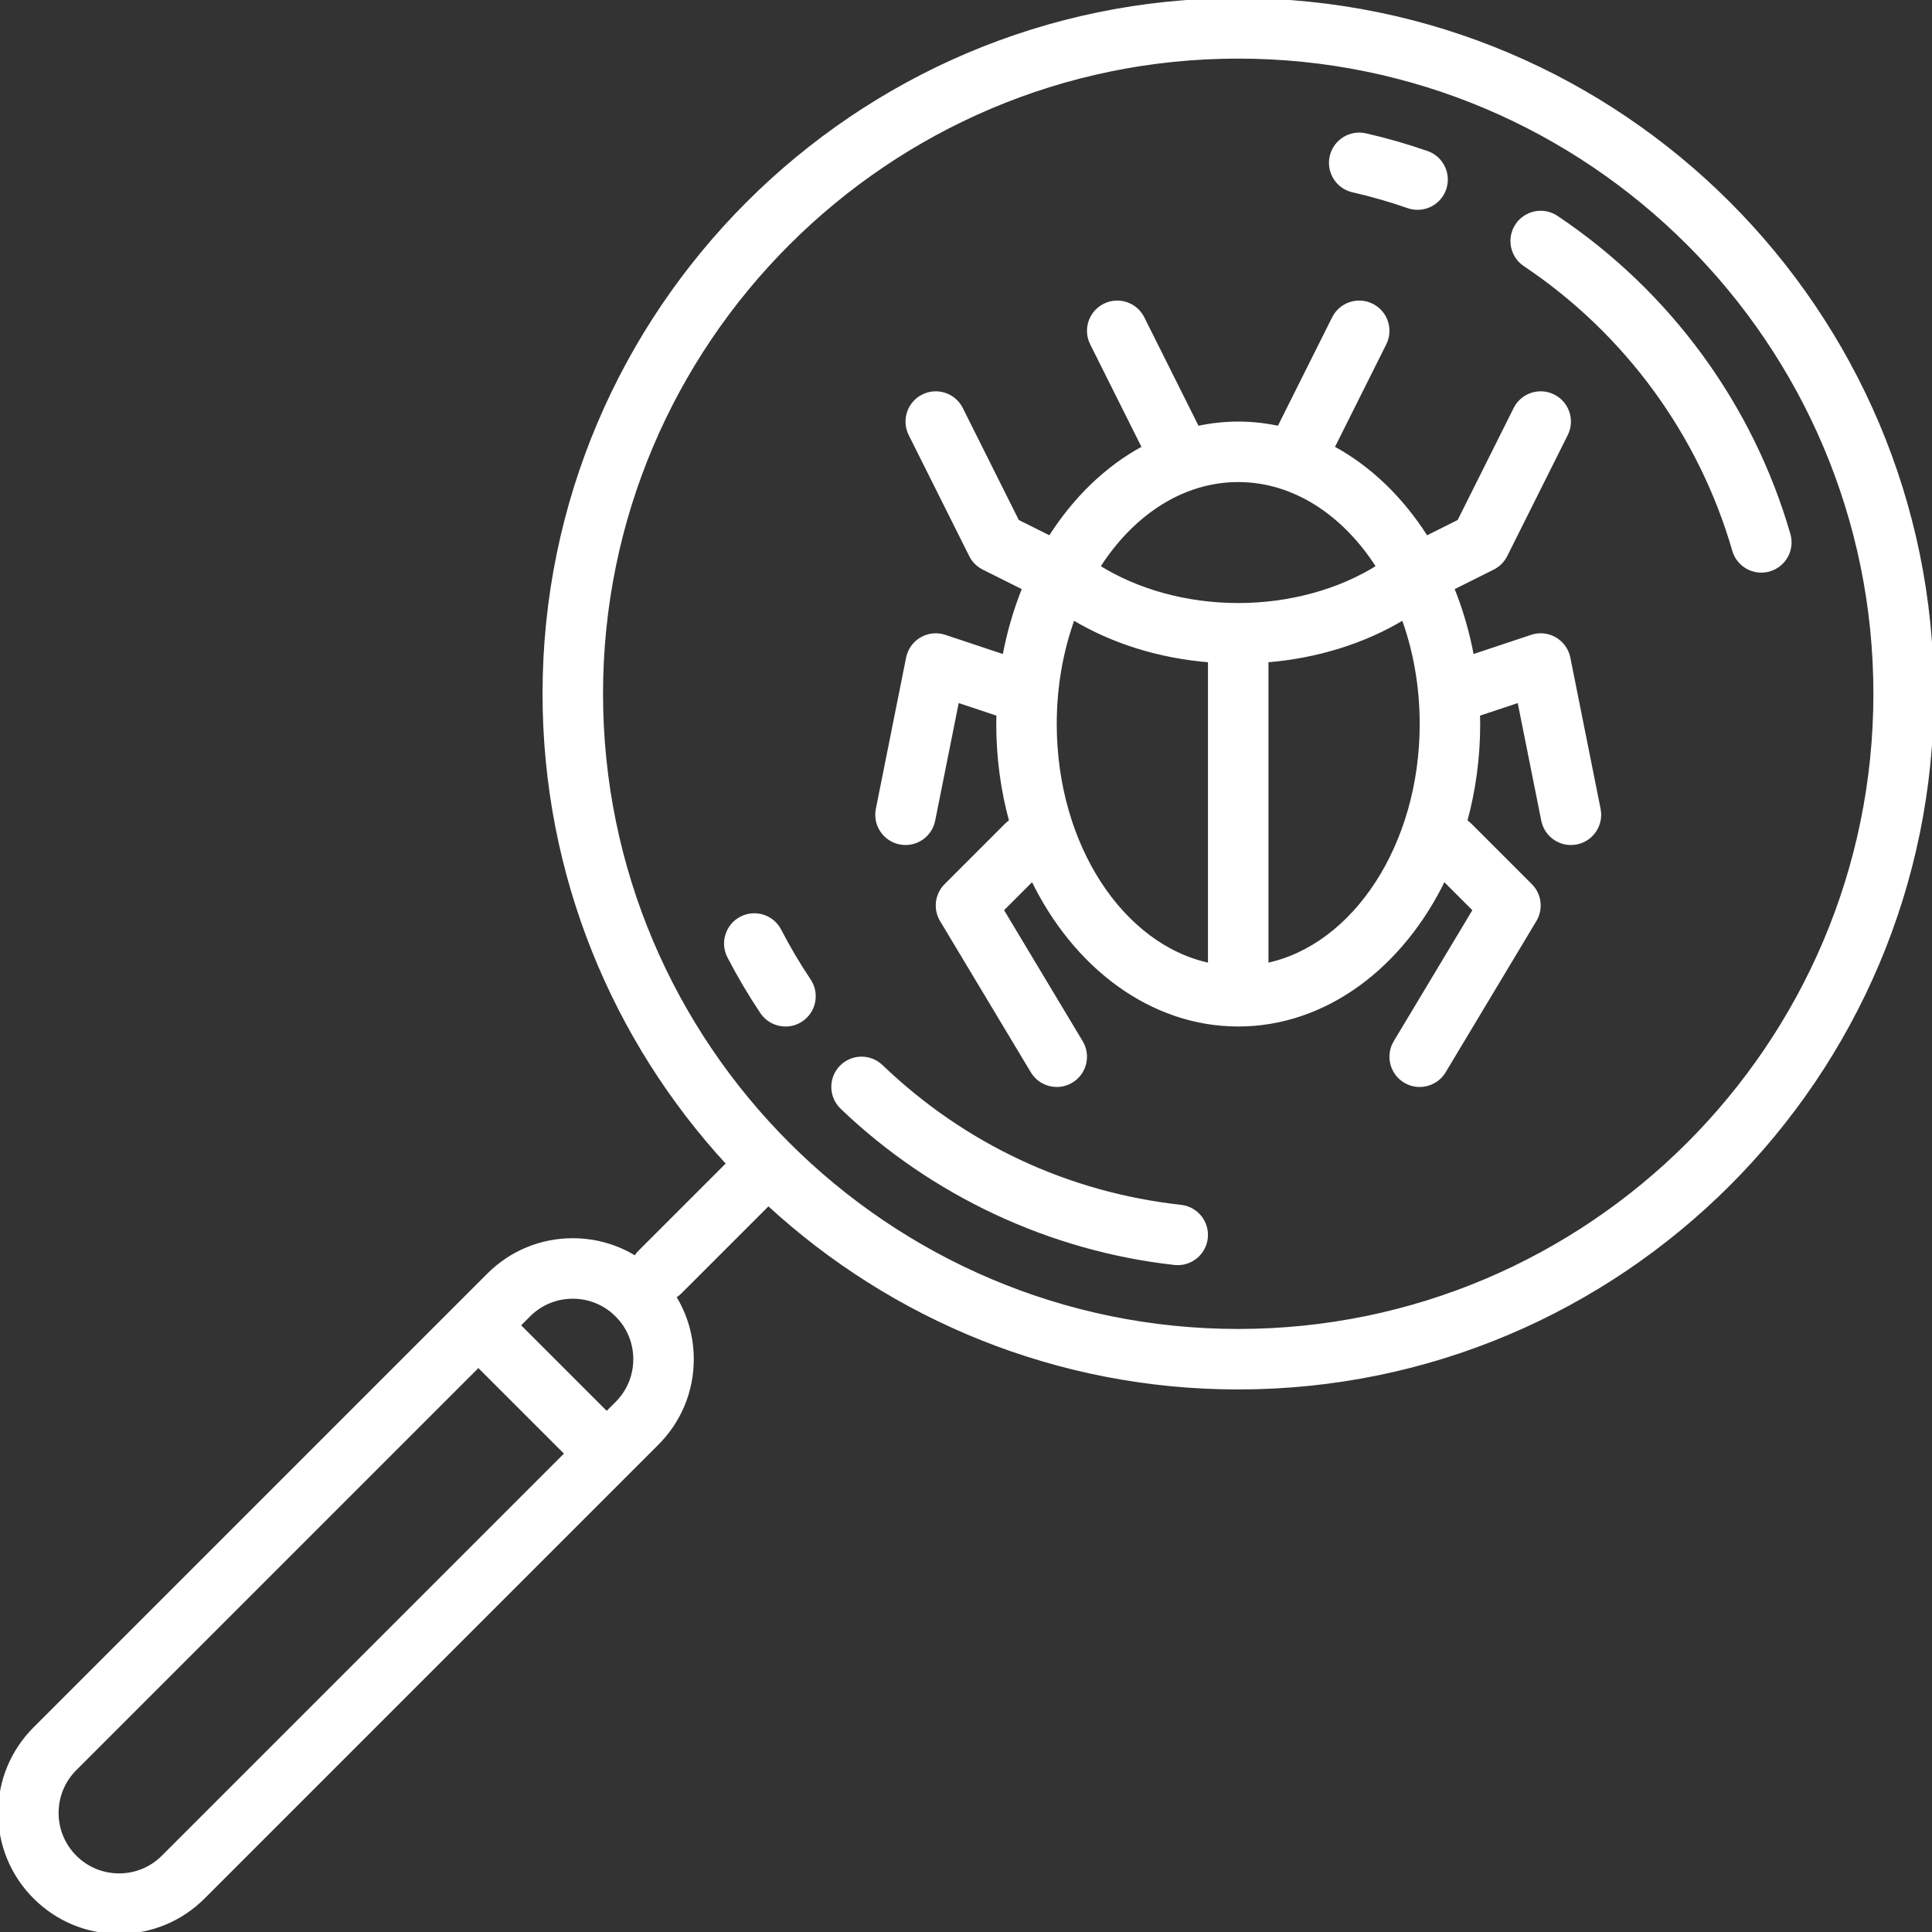 <!DOCTYPE svg PUBLIC "-//W3C//DTD SVG 1.1//EN" "http://www.w3.org/Graphics/SVG/1.1/DTD/svg11.dtd">
<!-- Uploaded to: SVG Repo, www.svgrepo.com, Transformed by: SVG Repo Mixer Tools -->
<svg fill="#ffffff" height="800px" width="800px" version="1.1" id="Capa_1" xmlns="http://www.w3.org/2000/svg" xmlns:xlink="http://www.w3.org/1999/xlink" viewBox="0 0 511 511" xml:space="preserve" stroke="#ffffff">
<rect x="0" y="0" width="511" height="511" fill="#333333" stroke="none"/>
<g id="SVGRepo_bgCarrier" stroke-width="0"/>
<g id="SVGRepo_tracerCarrier" stroke-linecap="round" stroke-linejoin="round"/>
<g id="SVGRepo_iconCarrier"> <g> <path d="M327.5,0C226.318,0,144,82.318,144,183.5c0,47.899,18.455,91.563,48.619,124.275l-23.391,23.391 c-0.468,0.468-0.853,0.986-1.172,1.532C163.131,329.642,157.443,328,151.5,328c-8.417,0-16.327,3.278-22.272,9.228L9.229,457.227 C3.278,463.176,0,471.086,0,479.5s3.278,16.324,9.226,22.27C15.173,507.722,23.083,511,31.5,511s16.327-3.278,22.272-9.228 l119.999-119.999c5.951-5.949,9.229-13.859,9.229-22.273c0-5.943-1.642-11.631-4.698-16.556c0.546-0.319,1.065-0.703,1.533-1.172 l23.391-23.391C235.937,348.545,279.601,367,327.5,367C428.682,367,511,284.682,511,183.5S428.682,0,327.5,0z M43.163,491.167 C40.05,494.284,35.908,496,31.5,496s-8.55-1.716-11.667-4.835C16.716,488.049,15,483.906,15,479.5s1.716-8.549,4.834-11.666 l106.697-106.697l23.331,23.331L43.163,491.167z M163.166,371.166l-2.697,2.697l-23.331-23.331l2.699-2.699 c3.113-3.116,7.255-4.833,11.663-4.833s8.55,1.716,11.667,4.835c3.117,3.116,4.833,7.258,4.833,11.665 S166.284,368.049,163.166,371.166z M327.5,352C234.589,352,159,276.411,159,183.5S234.589,15,327.5,15S496,90.589,496,183.5 S420.411,352,327.5,352z"/> <path d="M473.064,141.375c-9.877-34.188-31.68-63.969-61.392-83.858c-3.442-2.305-8.1-1.382-10.404,2.061 c-2.304,3.442-1.382,8.1,2.061,10.404c26.779,17.926,46.427,44.759,55.325,75.556c0.949,3.284,3.946,5.42,7.202,5.42 c0.689,0,1.39-0.096,2.085-0.297C471.92,149.512,474.214,145.354,473.064,141.375z"/> <path d="M312.324,319.167c-29.982-3.314-57.389-16.145-79.259-37.105c-2.99-2.866-7.738-2.765-10.604,0.225 c-2.866,2.99-2.766,7.738,0.225,10.604c23.926,22.931,55.175,37.558,87.989,41.185c0.28,0.031,0.558,0.046,0.833,0.046 c3.772,0,7.021-2.839,7.445-6.676C319.409,323.328,316.44,319.622,312.324,319.167z"/> <path d="M206.171,246.107c-1.902-3.679-6.428-5.12-10.107-3.217c-3.679,1.902-5.12,6.428-3.217,10.107 c2.601,5.029,5.519,9.969,8.675,14.683c1.447,2.161,3.821,3.329,6.239,3.329c1.434,0,2.884-0.411,4.166-1.269 c3.442-2.304,4.364-6.963,2.06-10.405C211.143,255.088,208.513,250.638,206.171,246.107z"/> <path d="M357.843,50.383c4.93,1.119,9.851,2.53,14.625,4.195c0.817,0.285,1.65,0.42,2.47,0.42c3.102,0,6.003-1.938,7.082-5.032 c1.364-3.911-0.701-8.188-4.612-9.551c-5.304-1.85-10.77-3.417-16.246-4.66c-4.038-0.918-8.057,1.614-8.974,5.654 C351.272,45.448,353.804,49.466,357.843,50.383z"/> <path d="M414.854,174.029c-0.422-2.11-1.729-3.937-3.59-5.016c-1.861-1.08-4.095-1.308-6.136-0.628l-15.764,5.255 c-1.168-6.344-2.942-12.397-5.245-18.064l10.735-5.368c1.452-0.726,2.628-1.902,3.354-3.354l16-32 c1.853-3.705,0.351-8.21-3.354-10.062c-3.705-1.853-8.21-0.351-10.062,3.354L385.91,137.91l-8.633,4.317 c-6.531-10.319-15.05-18.576-24.84-23.831l13.771-27.542c1.853-3.705,0.351-8.21-3.354-10.062 c-3.703-1.853-8.209-0.351-10.062,3.354l-14.512,29.023c-3.507-0.754-7.104-1.169-10.78-1.169s-7.274,0.415-10.78,1.169 l-14.512-29.023c-1.852-3.705-6.356-5.208-10.062-3.354c-3.705,1.852-5.207,6.357-3.354,10.062l13.771,27.542 c-9.79,5.254-18.309,13.512-24.84,23.831l-8.633-4.317l-14.882-29.764c-1.852-3.705-6.357-5.207-10.062-3.354 c-3.705,1.852-5.207,6.357-3.354,10.062l16,32c0.726,1.452,1.902,2.628,3.354,3.354l10.735,5.368 c-2.303,5.667-4.077,11.72-5.245,18.064l-15.764-5.255c-2.042-0.68-4.275-0.451-6.136,0.628c-1.86,1.08-3.168,2.906-3.59,5.016 l-8,40c-0.812,4.062,1.822,8.013,5.884,8.825c0.497,0.099,0.991,0.147,1.479,0.147c3.502,0,6.633-2.465,7.347-6.031l6.333-31.669 l10.864,3.621c-0.022,0.858-0.052,1.713-0.052,2.577c0,8.995,1.217,17.636,3.426,25.705c-0.435,0.282-0.848,0.611-1.229,0.992 l-16,16c-2.434,2.434-2.898,6.211-1.128,9.162l24,40c1.406,2.344,3.89,3.643,6.438,3.642c1.313,0,2.644-0.345,3.852-1.07 c3.552-2.131,4.704-6.738,2.572-10.29l-20.987-34.979l8.17-8.17C284.244,255.55,304.456,271,327.5,271s43.256-15.45,54.386-38.508 l8.17,8.17l-20.987,34.979c-2.131,3.552-0.979,8.159,2.572,10.29c1.208,0.725,2.539,1.07,3.852,1.07 c2.548,0,5.032-1.298,6.438-3.642l24-40c1.771-2.951,1.306-6.729-1.128-9.162l-16-16c-0.381-0.381-0.794-0.71-1.229-0.992 c2.209-8.069,3.426-16.71,3.426-25.705c0-0.864-0.03-1.719-0.052-2.577l10.864-3.621l6.333,31.669 c0.713,3.565,3.845,6.031,7.347,6.031c0.487,0,0.982-0.048,1.479-0.147c4.062-0.813,6.696-4.764,5.884-8.825L414.854,174.029z M320,255.226c-23.194-4.809-41-31.552-41-63.726c0-10.042,1.736-19.555,4.828-28.038c10.484,6.309,22.908,10.177,36.172,11.236 V255.226z M290.47,149.911C299.374,135.912,312.666,127,327.5,127s28.126,8.912,37.03,22.911C354.26,156.366,341.113,160,327.5,160 S300.74,156.366,290.47,149.911z M335,255.226v-80.527c13.264-1.06,25.688-4.928,36.172-11.236 c3.092,8.483,4.828,17.995,4.828,28.038C376,223.674,358.194,250.417,335,255.226z"/> </g> </g>
</svg>